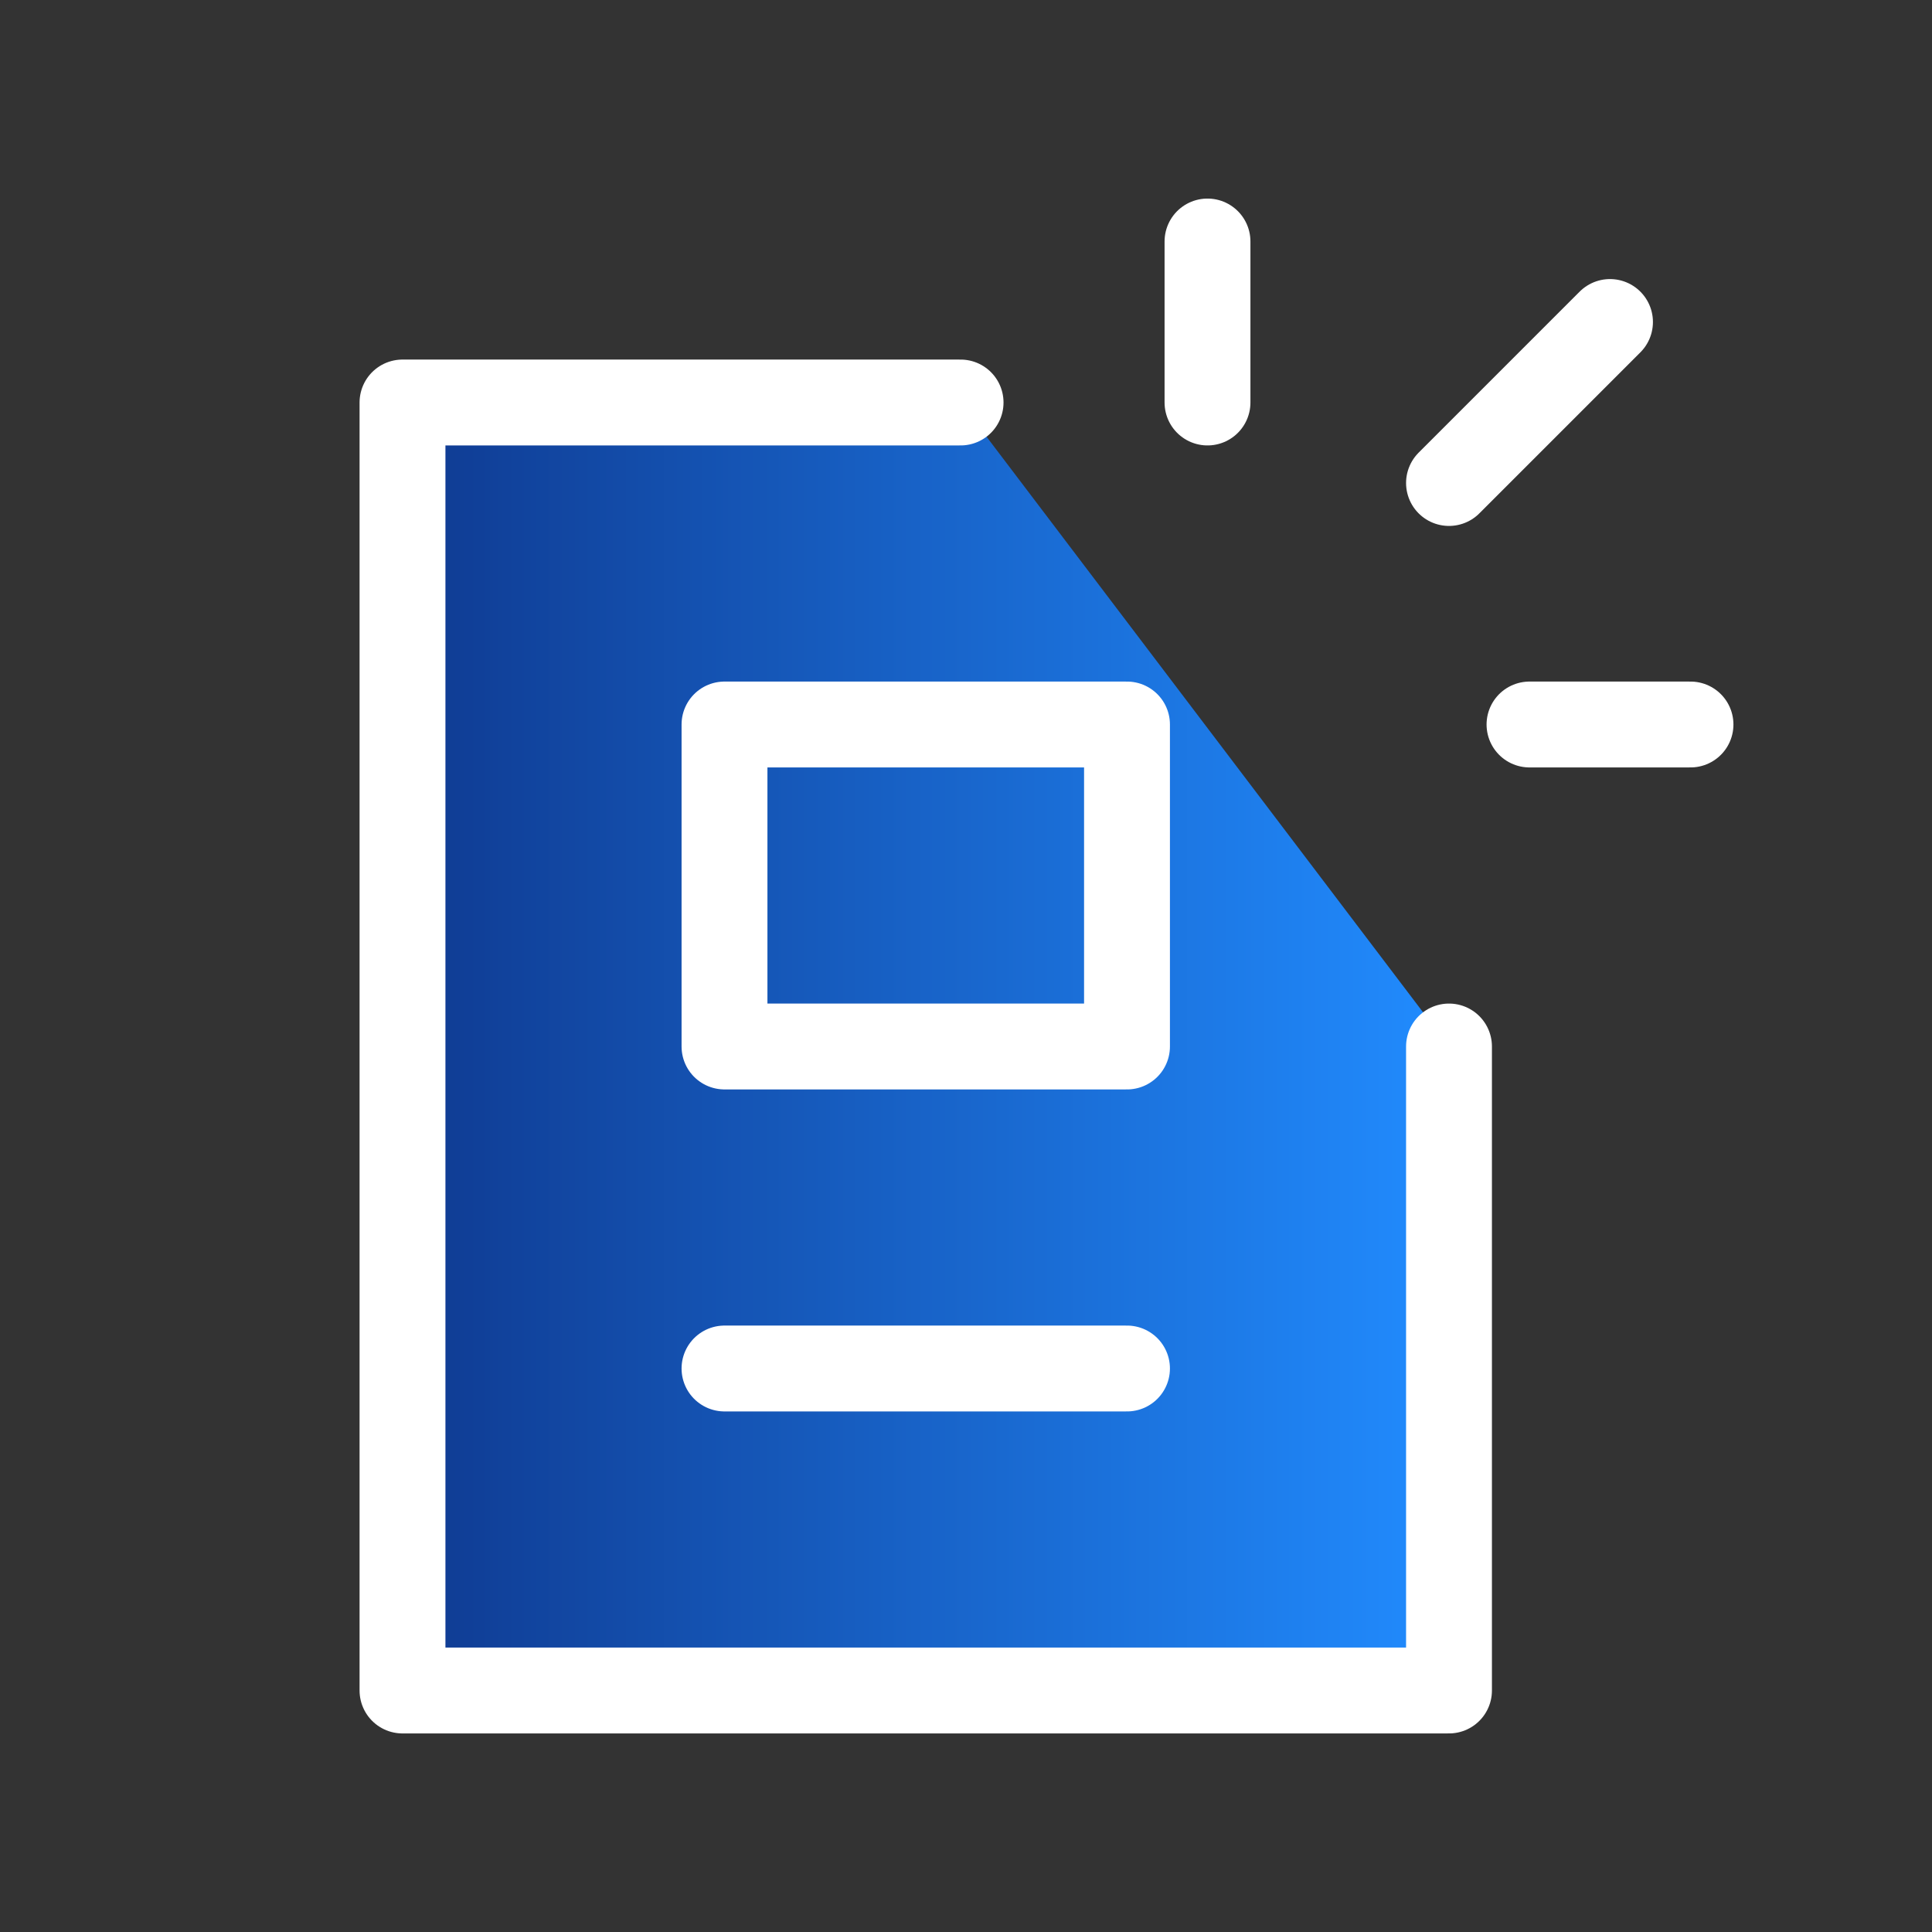 <svg width="45" height="45" viewBox="0 0 45 45" fill="none" xmlns="http://www.w3.org/2000/svg">
<rect x="0" y="0" width="45" height="45" fill="#333333" stroke="none"/>
<g clip-path="url(#clip0_329_490)">
<path d="M22.374 9.375H9.375V39.375H33.75V24.375" fill="url(#paint0_linear_329_490)"/>
<path d="M22.374 9.375H9.375V39.375H33.75V24.375" stroke="white" stroke-width="2" stroke-linecap="round" stroke-linejoin="round"/>
<path d="M26.25 31.875H16.875" stroke="white" stroke-width="2" stroke-linecap="round" stroke-linejoin="round"/>
<path d="M16.875 24.375H26.25V16.875H16.875V24.375Z" stroke="white" stroke-width="2" stroke-linecap="round" stroke-linejoin="round"/>
<path d="M28.125 9.375V5.625" stroke="white" stroke-width="2" stroke-linecap="round" stroke-linejoin="round"/>
<path d="M33.75 11.25L37.5 7.5" stroke="white" stroke-width="2" stroke-linecap="round" stroke-linejoin="round"/>
<path d="M35.625 16.875H39.375" stroke="white" stroke-width="2" stroke-linecap="round" stroke-linejoin="round"/>
</g>
<defs>
<linearGradient id="paint0_linear_329_490" x1="9.375" y1="25.387" x2="33.75" y2="25.387" gradientUnits="userSpaceOnUse">
<stop stop-color="#0F3A91"/>
<stop offset="1" stop-color="#218CFF"/>
</linearGradient>
<clipPath id="clip0_329_490">
<rect width="45" height="45" fill="white"/>
</clipPath>
</defs>
</svg>
